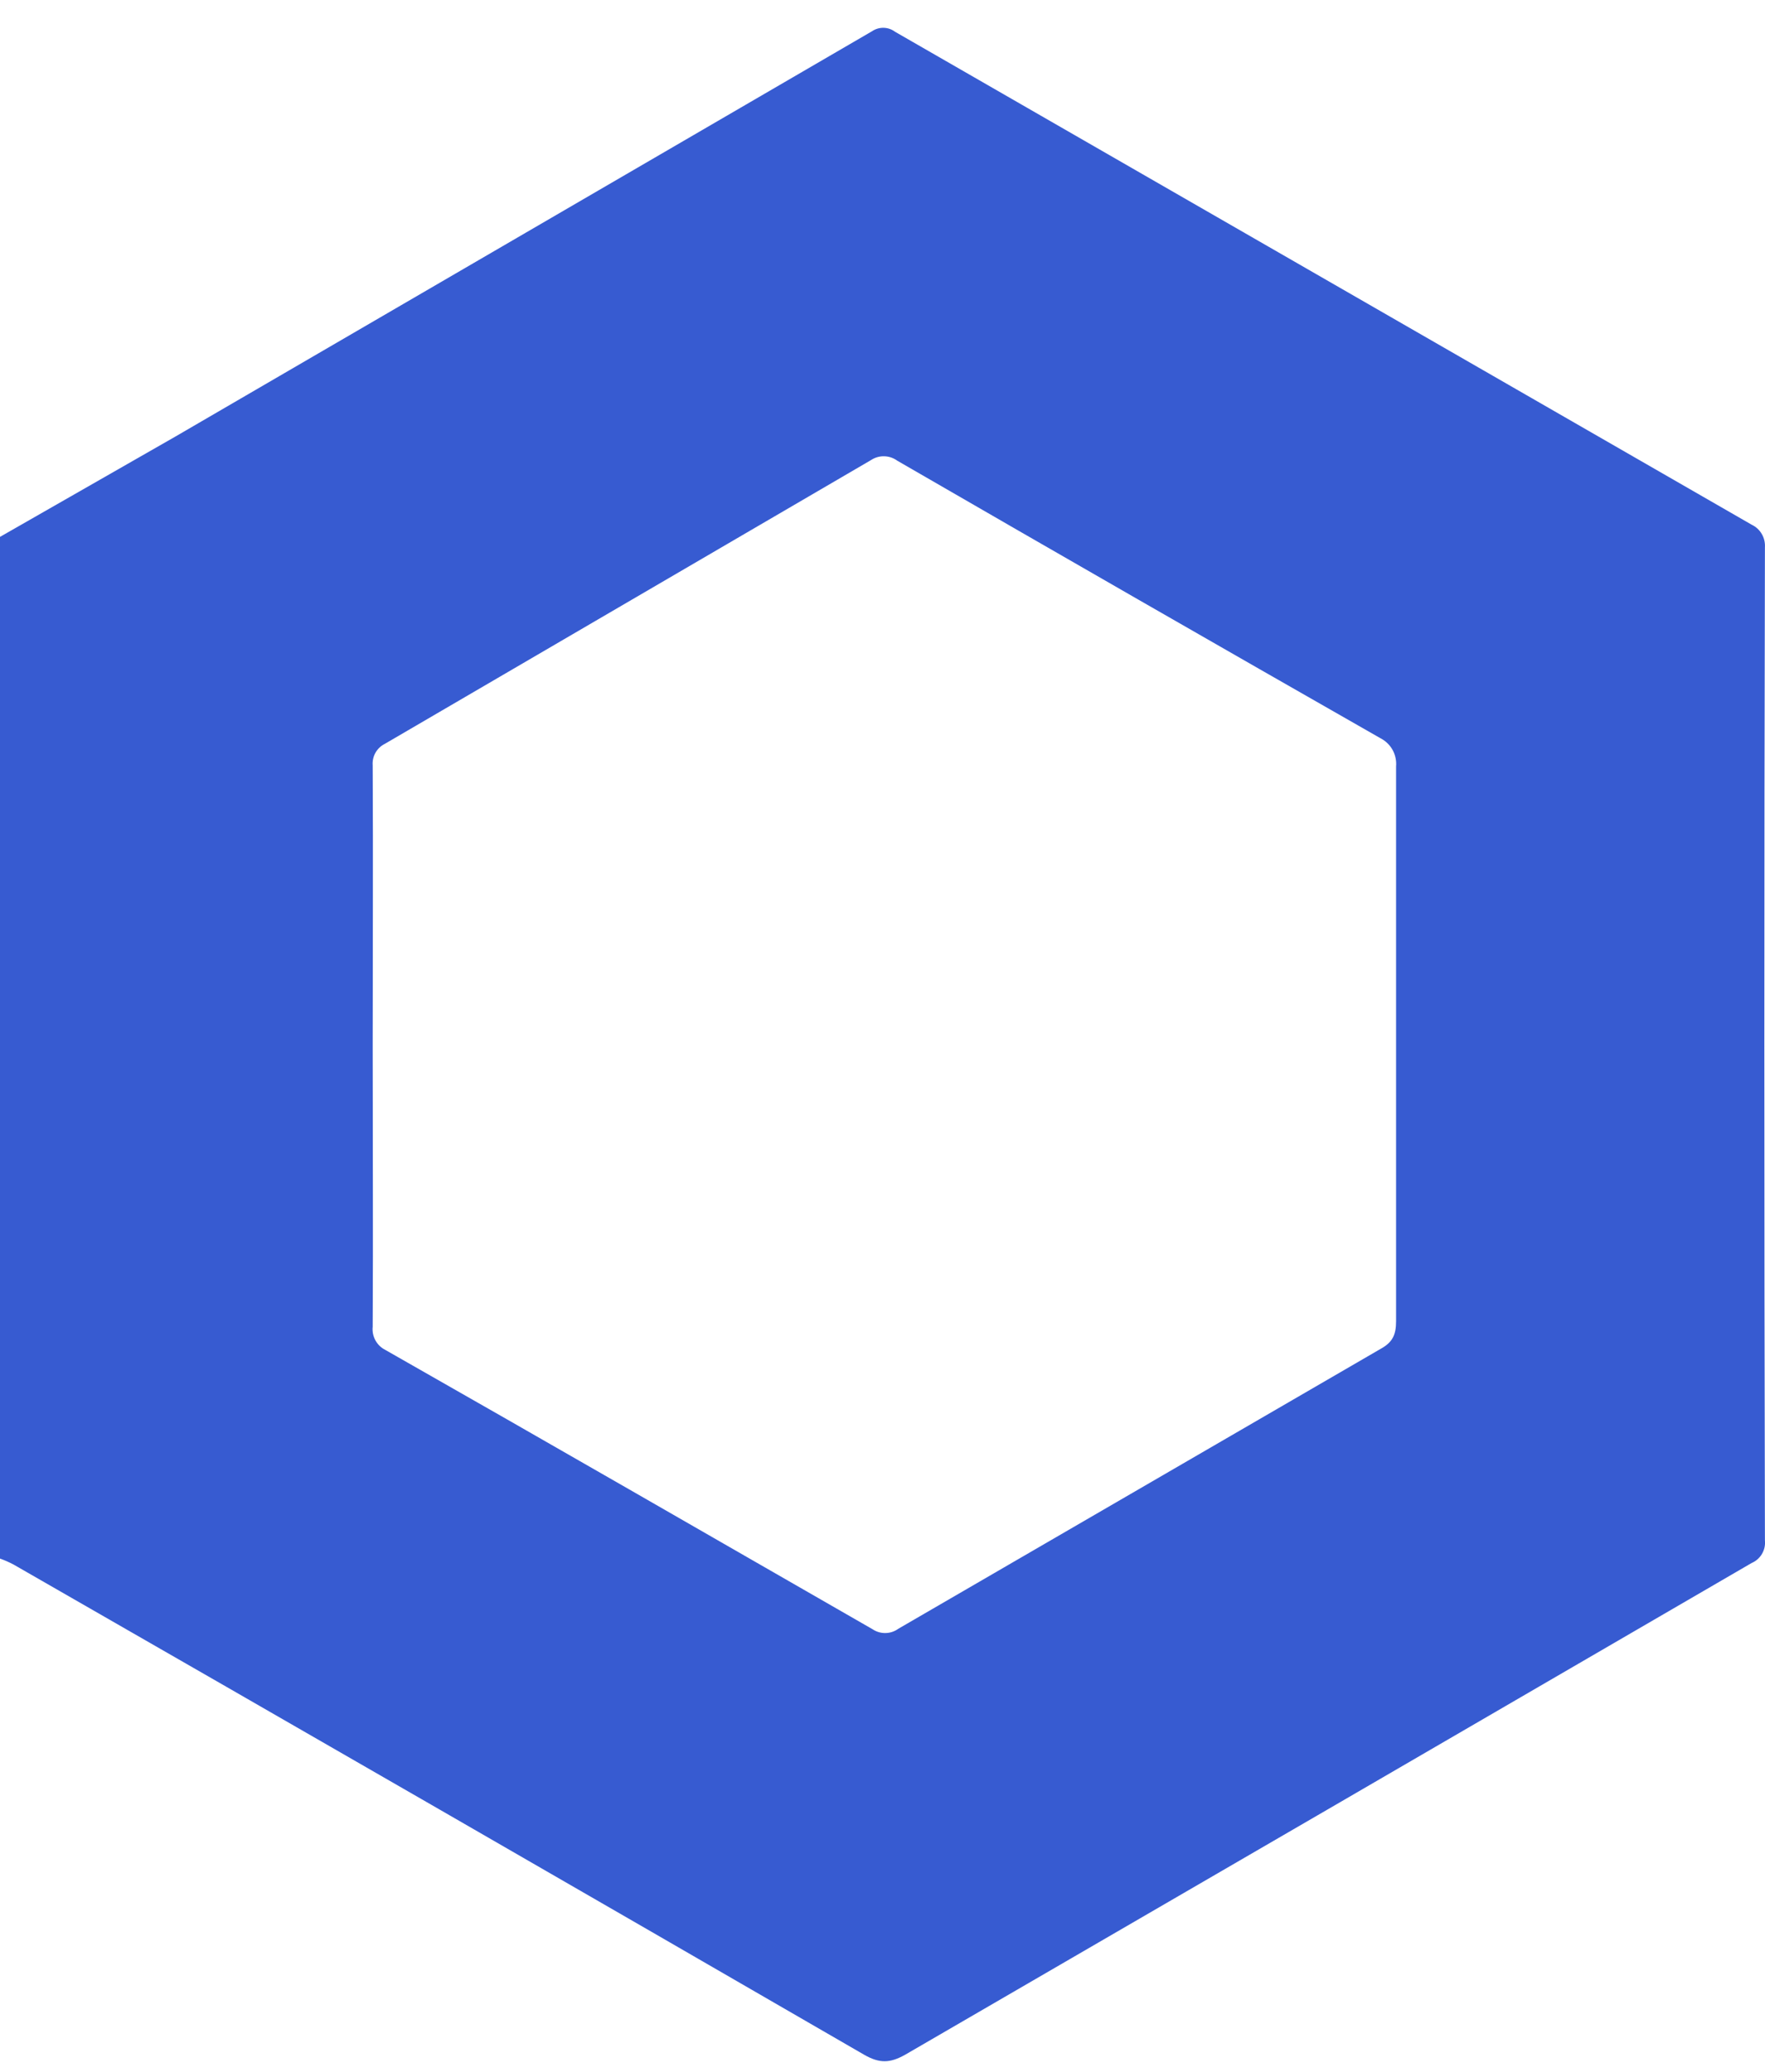 <svg width="46" height="54" viewBox="0 0 46 54" fill="none" xmlns="http://www.w3.org/2000/svg">
<path d="M0 13.993L4.577 11.375L22.726 0.815C22.816 0.754 22.922 0.722 23.03 0.725C23.138 0.727 23.242 0.764 23.329 0.829L45.653 13.676C45.763 13.728 45.855 13.812 45.916 13.918C45.978 14.023 46.006 14.145 45.998 14.266C45.978 22.898 45.978 31.525 45.998 40.148C46.011 40.27 45.984 40.393 45.922 40.499C45.86 40.605 45.766 40.689 45.653 40.737C38.298 45.015 30.942 49.288 23.587 53.556C23.2 53.772 22.927 53.786 22.525 53.556C15.151 49.288 7.762 45.029 0.359 40.781C0.243 40.719 0.123 40.666 0 40.622V13.993ZM9.713 27.272C9.713 29.703 9.727 32.149 9.713 34.58C9.7 34.703 9.725 34.826 9.784 34.934C9.843 35.042 9.933 35.129 10.043 35.184C14.29 37.601 18.508 40.032 22.741 42.464C22.841 42.531 22.959 42.566 23.08 42.563C23.201 42.561 23.317 42.521 23.415 42.45L35.983 35.156C36.299 34.983 36.385 34.782 36.385 34.436V19.978C36.398 19.829 36.367 19.68 36.296 19.549C36.224 19.419 36.115 19.312 35.983 19.244C31.765 16.837 27.566 14.425 23.386 12.008C23.287 11.935 23.167 11.895 23.044 11.892C22.921 11.889 22.8 11.925 22.698 11.993L10.029 19.388C9.926 19.439 9.842 19.52 9.785 19.62C9.729 19.72 9.704 19.834 9.713 19.949C9.727 22.395 9.713 24.826 9.713 27.272Z" fill="#375BD1"/>
</svg>
